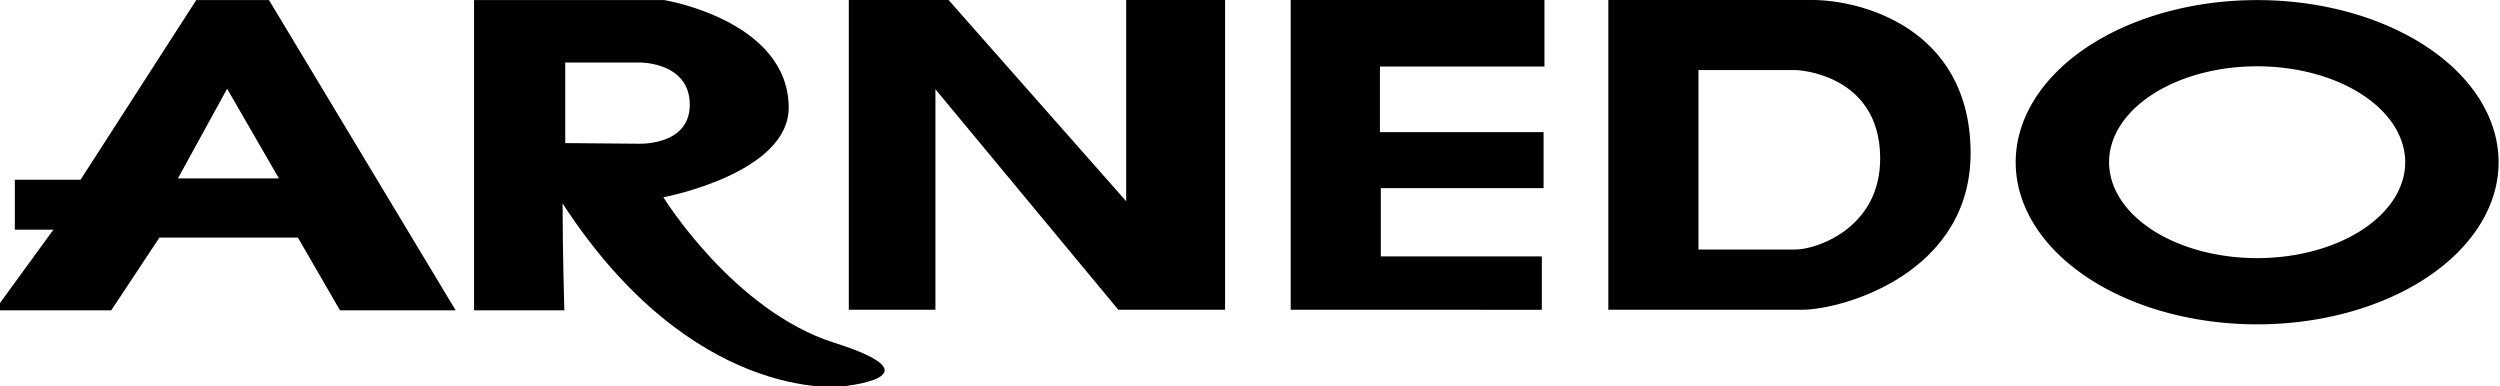 <?xml version="1.0" encoding="UTF-8" standalone="no"?>
<!-- Created with Inkscape (http://www.inkscape.org/) -->

<svg
   xmlns:dc="http://purl.org/dc/elements/1.1/"
   xmlns:cc="http://creativecommons.org/ns#"
   xmlns:rdf="http://www.w3.org/1999/02/22-rdf-syntax-ns#"
   xmlns:svg="http://www.w3.org/2000/svg"
   xmlns="http://www.w3.org/2000/svg"
   xmlns:sodipodi="http://sodipodi.sourceforge.net/DTD/sodipodi-0.dtd"
   xmlns:inkscape="http://www.inkscape.org/namespaces/inkscape"
   width="1443"
   height="222.934"
   viewBox="0 0 381.794 58.985"
   version="1.1"
   id="svg8"
   inkscape:version="0.92.2 (5c3e80d, 2017-08-06)"
   sodipodi:docname="arnedo.svg">
  <defs
     id="defs2" />
  <sodipodi:namedview
     id="base"
     pagecolor="#ffffff"
     bordercolor="#666666"
     borderopacity="1.0"
     inkscape:pageopacity="0.0"
     inkscape:pageshadow="2"
     inkscape:zoom="0.24748737"
     inkscape:cx="1775.5786"
     inkscape:cy="-413.65938"
     inkscape:document-units="mm"
     inkscape:current-layer="layer2"
     showgrid="false"
     showguides="true"
     inkscape:guide-bbox="true"
     inkscape:window-width="1920"
     inkscape:window-height="1027"
     inkscape:window-x="1912"
     inkscape:window-y="-8"
     inkscape:window-maximized="1"
     units="px"
     fit-margin-top="0"
     fit-margin-left="0"
     fit-margin-right="0"
     fit-margin-bottom="0">
    <sodipodi:guide
       position="54.389,58.985"
       orientation="0,1"
       id="guide850"
       inkscape:locked="false" />
    <sodipodi:guide
       position="46.906,11.678"
       orientation="0,1"
       id="guide852"
       inkscape:locked="false" />
    <sodipodi:guide
       position="423.963,-26.605"
       orientation="1,0"
       id="guide854"
       inkscape:locked="false" />
    <sodipodi:guide
       position="308.162,28.516"
       orientation="1,0"
       id="guide867"
       inkscape:locked="false" />
    <sodipodi:guide
       position="381.795,21.433"
       orientation="1,0"
       id="guide869"
       inkscape:locked="false" />
  </sodipodi:namedview>
  <g
     inkscape:groupmode="layer"
     id="layer2"
     inkscape:label="Capa 2"
     transform="translate(517.701,-7.681)">
    <g
       id="g923"
       style="fill:#000000">
      <path
         id="path857"
         transform="scale(0.265)"
         d="m -1840.498,29.029 -66.67,103.541 h -37.881 v 28.789 h 22.223 l -33.84,46.467 h 67.176 l 27.779,-41.922 h 79.803 l 24.242,41.922 h 66.67 L -1798.576,29.029 Z m 17.807,51.102 29.834,51.674 h -58.215 z"
         style="fill:#000000;fill-rule:evenodd;stroke:none;stroke-width:1px;stroke-linecap:butt;stroke-linejoin:miter;stroke-opacity:1"
         inkscape:connector-curvature="0" />
      <path
         id="path859"
         transform="scale(0.265)"
         d="M -1680.389,29.029 V 207.826 h 52.023 c 0,0 -1.012,-34.345 -1.012,-61.619 74.751,115.157 160.109,105.561 160.109,105.561 0,0 59.663,-5.221 -3.535,-25.254 -58.143,-18.431 -98.49,-83.842 -98.49,-83.842 0,0 72.614,-13.64 72.227,-52.023 -0.505,-50.003 -71.721,-61.619 -71.721,-61.619 z m 52.531,35.99 h 43.572 c 0,0 28.213,-5.61e-4 28.213,24.285 0,24.286 -30.355,22.5 -30.355,22.5 l -41.43,-0.355 z"
         style="fill:#000000;fill-rule:evenodd;stroke:none;stroke-width:1px;stroke-linecap:butt;stroke-linejoin:miter;stroke-opacity:1"
         inkscape:connector-curvature="0" />
      <path
         inkscape:connector-curvature="0"
         id="path861"
         d="M -388.075,54.987 V 7.681 h 15.234 l 27.128,30.736 V 7.681 h 15.101 V 54.987 h -16.303 L -374.846,21.311 v 33.676 z"
         style="fill:#000000;fill-rule:evenodd;stroke:none;stroke-width:0.265px;stroke-linecap:butt;stroke-linejoin:miter;stroke-opacity:1" />
      <path
         inkscape:connector-curvature="0"
         id="path863"
         d="M -320.59,54.987 V 7.681 h 38.754 V 17.837 h -25.123 v 10.023 h 24.99 v 8.553 h -24.856 v 10.424 h 24.589 v 8.152 z"
         style="fill:#000000;fill-rule:evenodd;stroke:none;stroke-width:0.265px;stroke-linecap:butt;stroke-linejoin:miter;stroke-opacity:1" />
      <path
         sodipodi:nodetypes="ccssccccsscc"
         inkscape:connector-curvature="0"
         id="path865"
         d="M -272.08,7.681 V 54.987 h 29.534 c 6.281,0 26.058,-5.613 25.791,-24.322 -0.267,-18.709 -16.704,-22.985 -24.188,-22.985 z m 13.766,10.701 h 14.948 c 0,0 12.669,0.473 12.803,13.316 0.113,10.839 -9.787,14.091 -12.937,14.091 h -14.814 z"
         style="fill:#000000;fill-rule:evenodd;stroke:none;stroke-width:0.265px;stroke-linecap:butt;stroke-linejoin:miter;stroke-opacity:1" />
      <path
         id="path871"
         transform="scale(0.265)"
         d="m -652.811,29.033 a 139.146,93.436 0 0 0 -139.146,93.436 139.146,93.436 0 0 0 139.146,93.436 139.146,93.436 0 0 0 139.145,-93.436 139.146,93.436 0 0 0 -139.145,-93.436 z m 0,38.16 a 85.328,55.276 0 0 1 85.328,55.275 85.328,55.276 0 0 1 -85.328,55.275 85.328,55.276 0 0 1 -85.328,-55.275 85.328,55.276 0 0 1 85.328,-55.275 z"
         style="opacity:1;vector-effect:none;fill:#000000;fill-opacity:1;stroke:none;stroke-width:1.134;stroke-linecap:butt;stroke-linejoin:miter;stroke-miterlimit:4;stroke-dasharray:none;stroke-dashoffset:0;stroke-opacity:1"
         inkscape:connector-curvature="0" />
    </g>
  </g>
</svg>
